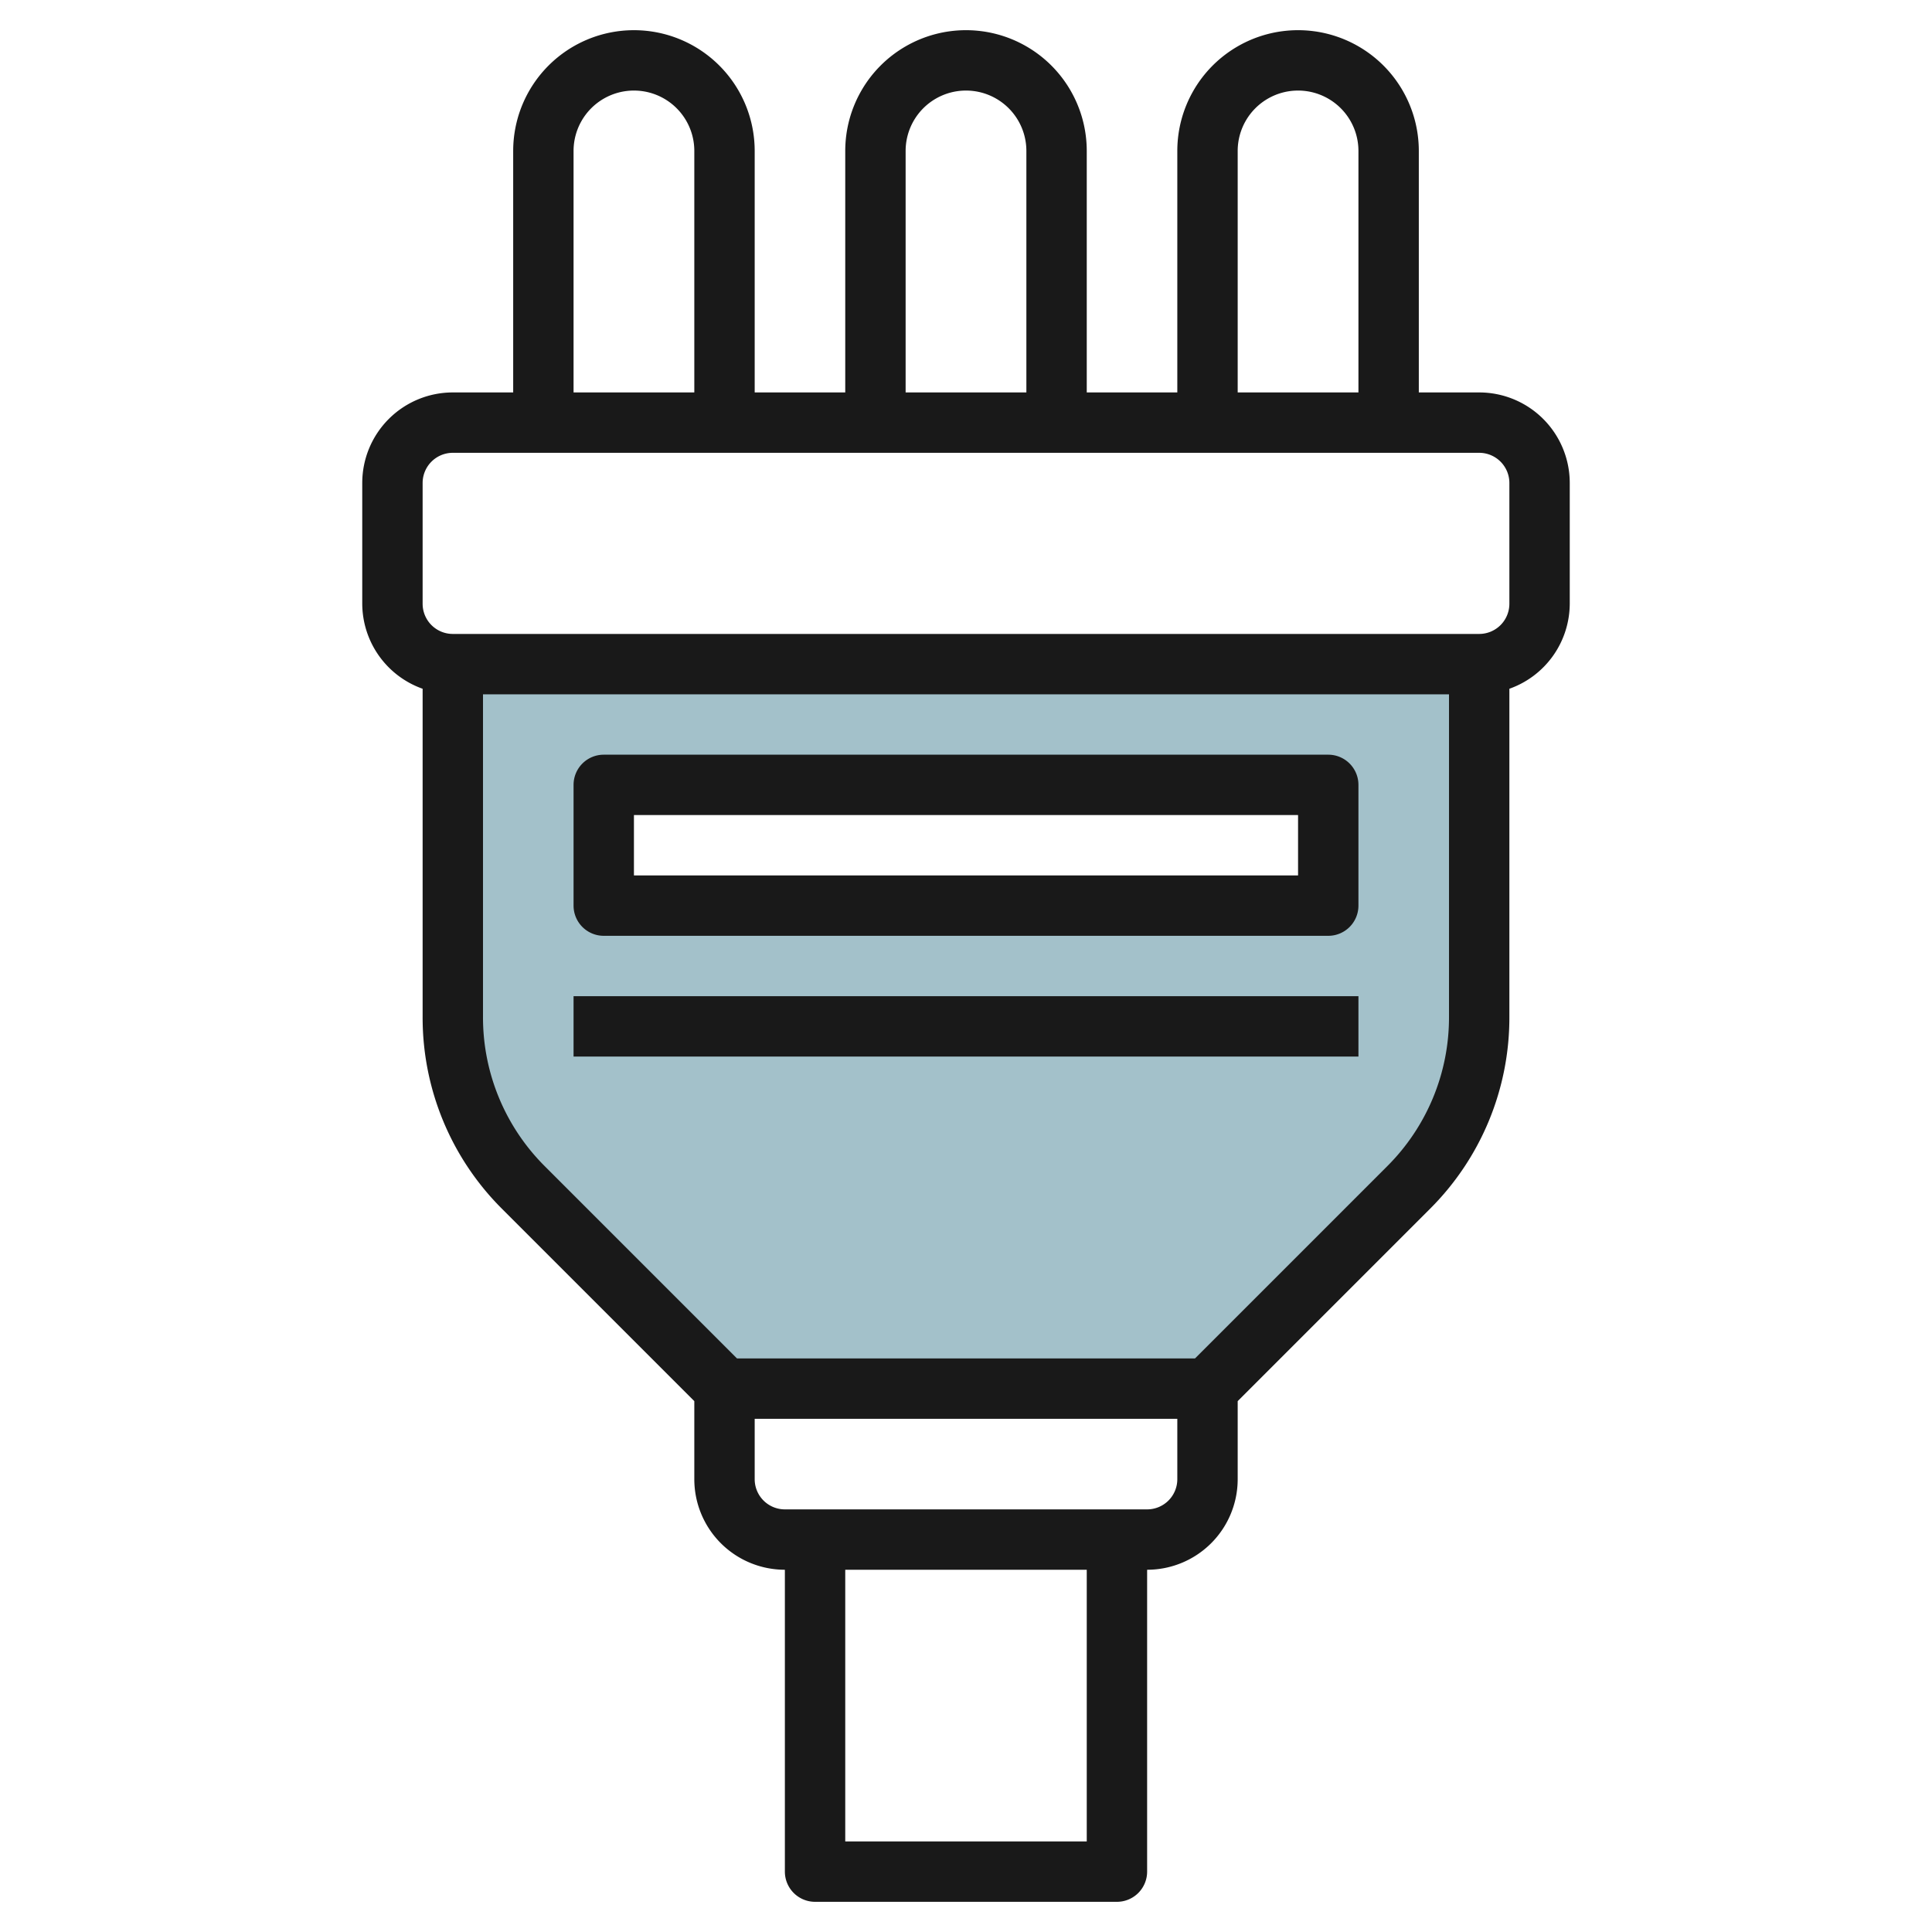 <svg id="Layer_3" height="512" viewBox="0 0 64 64" width="512" xmlns="http://www.w3.org/2000/svg" data-name="Layer 3"><path d="m15 22v11.686a8 8 0 0 0 2.343 5.657l6.657 6.657h16l6.657-6.657a8 8 0 0 0 2.343-5.657v-11.686zm29 8h-24v-4h24z" fill="#a3c1ca"/><g fill="#191919"><path d="m21 1a4 4 0 0 0 -4 4v8h-2a3 3 0 0 0 -3 3v4a3 3 0 0 0 2 2.816v10.871a8.94 8.94 0 0 0 2.636 6.363l6.364 6.364v2.586a3 3 0 0 0 3 3v10a1 1 0 0 0 1 1h10a1 1 0 0 0 1-1v-10a3 3 0 0 0 3-3v-2.586l6.364-6.364a8.94 8.94 0 0 0 2.636-6.363v-10.871a3 3 0 0 0 2-2.816v-4a3 3 0 0 0 -3-3h-2v-8a4 4 0 0 0 -8 0v8h-3v-8a4 4 0 0 0 -8 0v8h-3v-8a4 4 0 0 0 -4-4zm-2 4a2 2 0 0 1 4 0v8h-4zm17 56h-8v-9h8zm2-11h-12a1 1 0 0 1 -1-1v-2h14v2a1 1 0 0 1 -1 1zm7.95-11.364-6.364 6.364h-15.172l-6.364-6.364a6.958 6.958 0 0 1 -2.05-4.949v-10.687h32v10.687a6.958 6.958 0 0 1 -2.05 4.949zm4.05-22.636v4a1 1 0 0 1 -1 1h-34a1 1 0 0 1 -1-1v-4a1 1 0 0 1 1-1h34a1 1 0 0 1 1 1zm-9-11a2 2 0 0 1 4 0v8h-4zm-11 0a2 2 0 0 1 4 0v8h-4z"/><path d="m44 25h-24a1 1 0 0 0 -1 1v4a1 1 0 0 0 1 1h24a1 1 0 0 0 1-1v-4a1 1 0 0 0 -1-1zm-1 4h-22v-2h22z"/><path d="m19 33h26v2h-26z"/></g></svg>